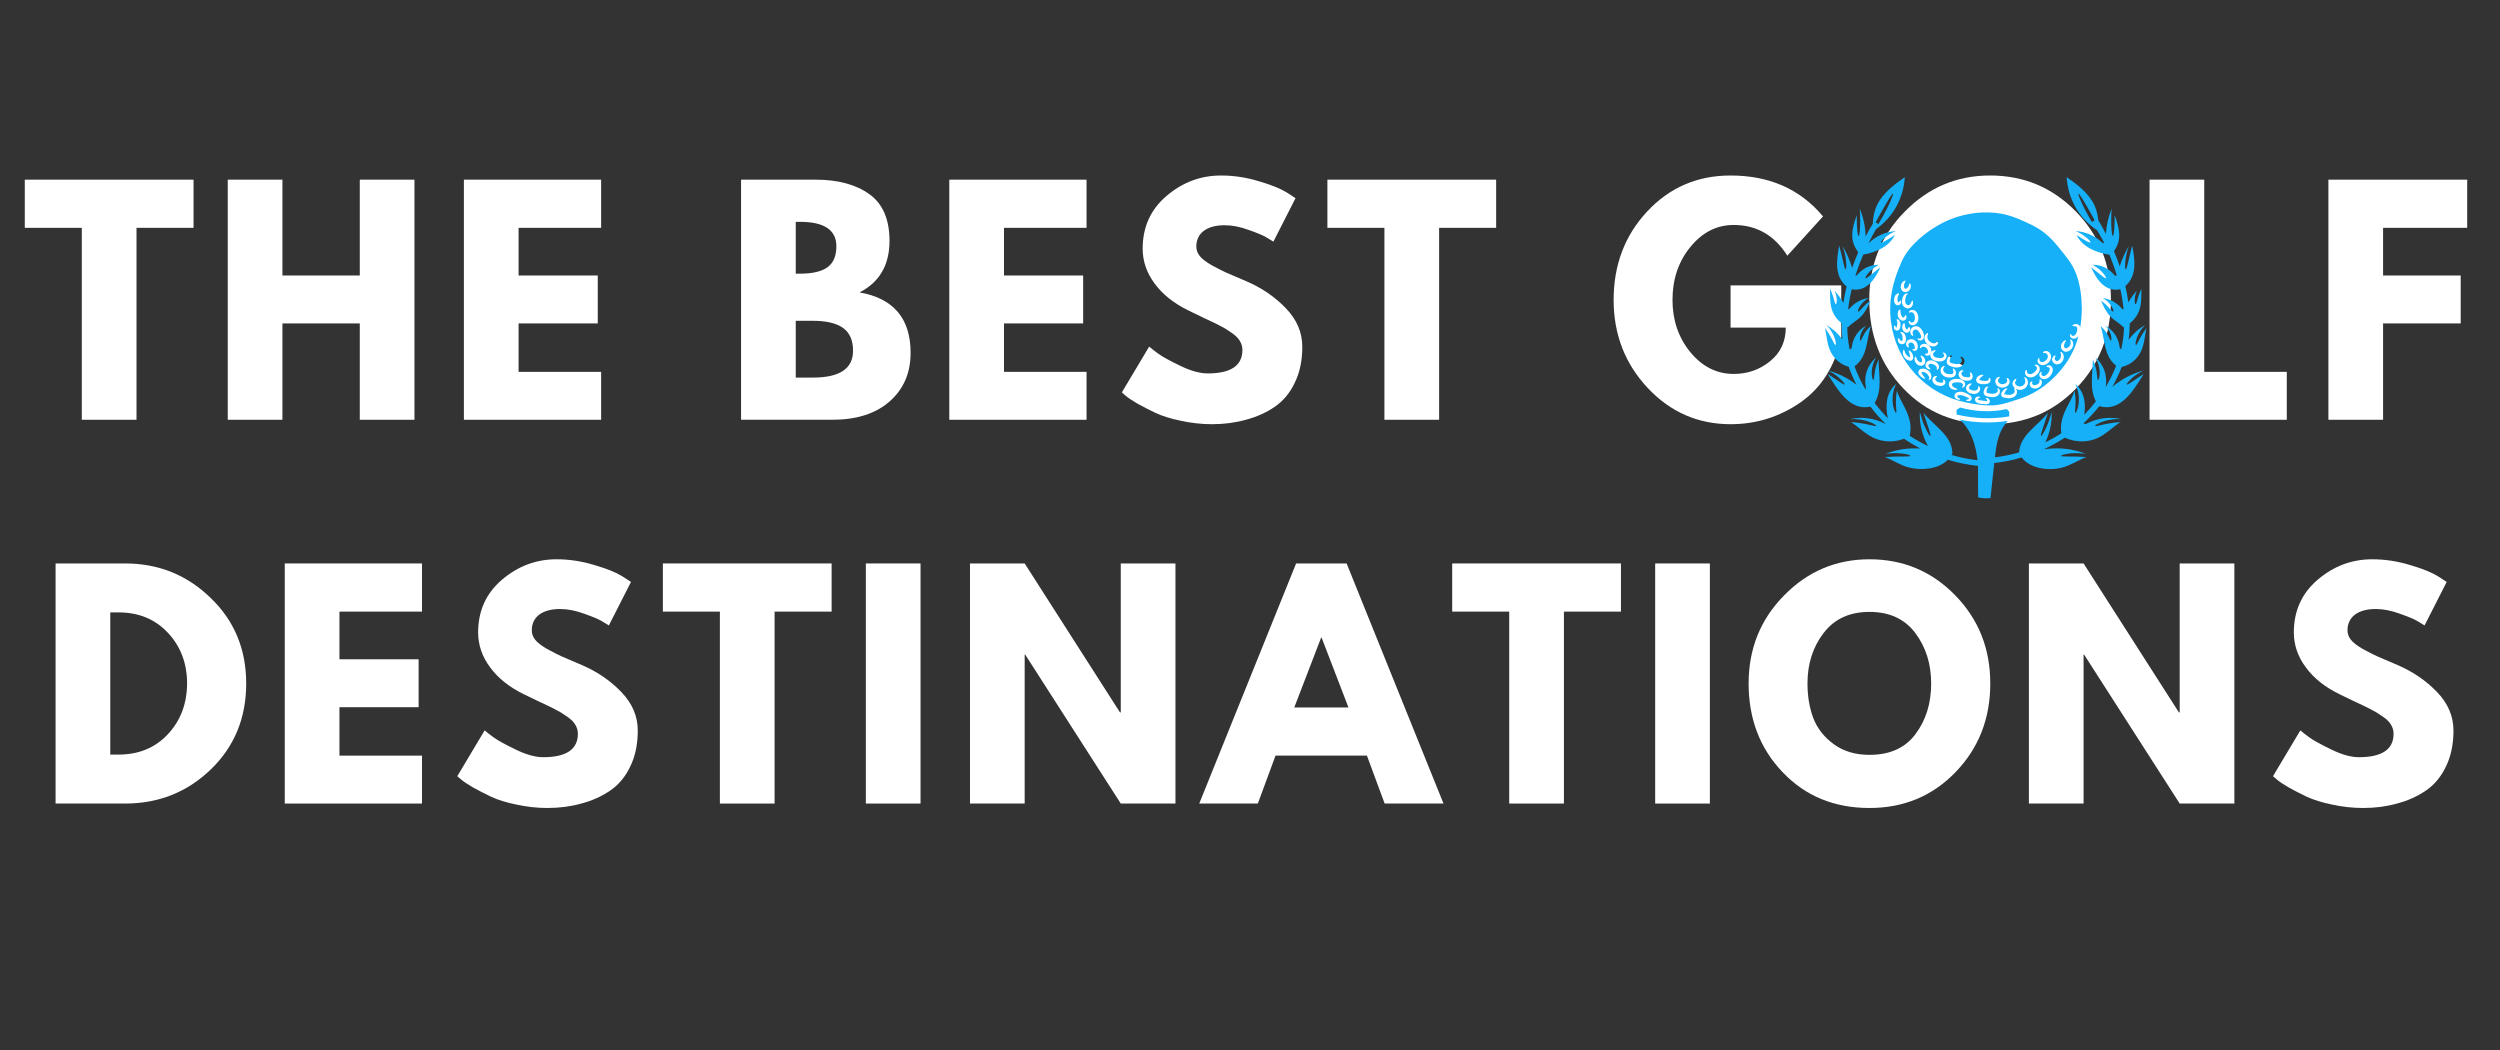 <svg xmlns="http://www.w3.org/2000/svg" xmlns:xlink="http://www.w3.org/1999/xlink" width="200" zoomAndPan="magnify" viewBox="0 0 150 63" height="84" preserveAspectRatio="xMidYMid meet" version="1.0"><rect x="0" y="0" width="150" height="63" fill="#333333" stroke="none"/><defs><g/><clipPath id="a6da1bdd9c"><path d="M 109.508 10.621 L 129 10.621 L 129 30 L 109.508 30 Z M 109.508 10.621 " clip-rule="nonzero"/></clipPath></defs><g fill="#ffffff" fill-opacity="1"><g transform="translate(1.346, 25.186)"><g><path d="M 0.141 -11.516 L 0.141 -14.406 L 10.266 -14.406 L 10.266 -11.516 L 6.844 -11.516 L 6.844 0 L 3.562 0 L 3.562 -11.516 Z M 0.141 -11.516 "/></g></g></g><g fill="#ffffff" fill-opacity="1"><g transform="translate(12.618, 25.186)"><g><path d="M 4.328 -5.781 L 4.328 0 L 1.047 0 L 1.047 -14.406 L 4.328 -14.406 L 4.328 -8.656 L 8.969 -8.656 L 8.969 -14.406 L 12.25 -14.406 L 12.25 0 L 8.969 0 L 8.969 -5.781 Z M 4.328 -5.781 "/></g></g></g><g fill="#ffffff" fill-opacity="1"><g transform="translate(26.787, 25.186)"><g><path d="M 9.281 -14.406 L 9.281 -11.516 L 4.328 -11.516 L 4.328 -8.656 L 9.078 -8.656 L 9.078 -5.781 L 4.328 -5.781 L 4.328 -2.875 L 9.281 -2.875 L 9.281 0 L 1.047 0 L 1.047 -14.406 Z M 9.281 -14.406 "/></g></g></g><g fill="#ffffff" fill-opacity="1"><g transform="translate(37.781, 25.186)"><g/></g></g><g fill="#ffffff" fill-opacity="1"><g transform="translate(43.417, 25.186)"><g><path d="M 1.047 -14.406 L 5.516 -14.406 C 6.867 -14.406 7.945 -14.113 8.75 -13.531 C 9.551 -12.957 9.953 -12.023 9.953 -10.734 C 9.953 -9.285 9.352 -8.254 8.156 -7.641 C 10.195 -7.285 11.219 -6.078 11.219 -4.016 C 11.219 -2.805 10.797 -1.832 9.953 -1.094 C 9.117 -0.363 7.973 0 6.516 0 L 1.047 0 Z M 4.328 -8.766 L 4.594 -8.766 C 5.32 -8.766 5.863 -8.891 6.219 -9.141 C 6.582 -9.398 6.766 -9.82 6.766 -10.406 C 6.766 -11.383 6.039 -11.875 4.594 -11.875 L 4.328 -11.875 Z M 4.328 -2.531 L 5.359 -2.531 C 6.961 -2.531 7.766 -3.066 7.766 -4.141 C 7.766 -4.773 7.562 -5.234 7.156 -5.516 C 6.758 -5.797 6.16 -5.938 5.359 -5.938 L 4.328 -5.938 Z M 4.328 -2.531 "/></g></g></g><g fill="#ffffff" fill-opacity="1"><g transform="translate(55.911, 25.186)"><g><path d="M 9.281 -14.406 L 9.281 -11.516 L 4.328 -11.516 L 4.328 -8.656 L 9.078 -8.656 L 9.078 -5.781 L 4.328 -5.781 L 4.328 -2.875 L 9.281 -2.875 L 9.281 0 L 1.047 0 L 1.047 -14.406 Z M 9.281 -14.406 "/></g></g></g><g fill="#ffffff" fill-opacity="1"><g transform="translate(66.904, 25.186)"><g><path d="M 6.359 -14.656 C 7.129 -14.656 7.883 -14.539 8.625 -14.312 C 9.375 -14.094 9.93 -13.867 10.297 -13.641 L 10.828 -13.297 L 9.5 -10.688 C 9.395 -10.75 9.25 -10.836 9.062 -10.953 C 8.875 -11.066 8.523 -11.211 8.016 -11.391 C 7.504 -11.578 7.023 -11.672 6.578 -11.672 C 6.035 -11.672 5.613 -11.555 5.312 -11.328 C 5.02 -11.098 4.875 -10.785 4.875 -10.391 C 4.875 -10.191 4.941 -10.004 5.078 -9.828 C 5.211 -9.66 5.445 -9.477 5.781 -9.281 C 6.125 -9.094 6.422 -8.941 6.672 -8.828 C 6.93 -8.711 7.332 -8.539 7.875 -8.312 C 8.801 -7.914 9.594 -7.375 10.25 -6.688 C 10.906 -6.008 11.234 -5.238 11.234 -4.375 C 11.234 -3.551 11.082 -2.832 10.781 -2.219 C 10.488 -1.602 10.082 -1.117 9.562 -0.766 C 9.051 -0.422 8.477 -0.164 7.844 0 C 7.219 0.176 6.539 0.266 5.812 0.266 C 5.188 0.266 4.566 0.195 3.953 0.062 C 3.348 -0.062 2.844 -0.219 2.438 -0.406 C 2.031 -0.602 1.664 -0.789 1.344 -0.969 C 1.02 -1.156 0.781 -1.316 0.625 -1.453 L 0.406 -1.641 L 2.047 -4.391 C 2.18 -4.273 2.367 -4.129 2.609 -3.953 C 2.859 -3.773 3.297 -3.535 3.922 -3.234 C 4.547 -2.93 5.094 -2.781 5.562 -2.781 C 6.945 -2.781 7.641 -3.25 7.641 -4.188 C 7.641 -4.383 7.586 -4.566 7.484 -4.734 C 7.391 -4.898 7.219 -5.066 6.969 -5.234 C 6.719 -5.41 6.492 -5.547 6.297 -5.641 C 6.109 -5.742 5.797 -5.895 5.359 -6.094 C 4.93 -6.301 4.609 -6.457 4.391 -6.562 C 3.523 -6.988 2.852 -7.523 2.375 -8.172 C 1.895 -8.816 1.656 -9.516 1.656 -10.266 C 1.656 -11.555 2.129 -12.609 3.078 -13.422 C 4.035 -14.242 5.129 -14.656 6.359 -14.656 Z M 6.359 -14.656 "/></g></g></g><g fill="#ffffff" fill-opacity="1"><g transform="translate(79.503, 25.186)"><g><path d="M 0.141 -11.516 L 0.141 -14.406 L 10.266 -14.406 L 10.266 -11.516 L 6.844 -11.516 L 6.844 0 L 3.562 0 L 3.562 -11.516 Z M 0.141 -11.516 "/></g></g></g><g fill="#ffffff" fill-opacity="1"><g transform="translate(90.776, 25.186)"><g/></g></g><g fill="#ffffff" fill-opacity="1"><g transform="translate(96.412, 25.186)"><g><path d="M 14.062 -8.062 L 14.062 -4.938 C 13.695 -3.227 12.883 -1.93 11.625 -1.047 C 10.363 -0.172 8.961 0.266 7.422 0.266 C 5.473 0.266 3.816 -0.457 2.453 -1.906 C 1.086 -3.363 0.406 -5.125 0.406 -7.188 C 0.406 -9.281 1.07 -11.047 2.406 -12.484 C 3.75 -13.93 5.422 -14.656 7.422 -14.656 C 9.754 -14.656 11.602 -13.836 12.969 -12.203 L 10.828 -9.844 C 10.055 -11.07 8.984 -11.688 7.609 -11.688 C 6.598 -11.688 5.734 -11.25 5.016 -10.375 C 4.297 -9.5 3.938 -8.438 3.938 -7.188 C 3.938 -5.969 4.297 -4.922 5.016 -4.047 C 5.734 -3.18 6.598 -2.75 7.609 -2.75 C 8.441 -2.75 9.172 -3.004 9.797 -3.516 C 10.422 -4.023 10.734 -4.695 10.734 -5.531 L 7.422 -5.531 L 7.422 -8.062 Z M 14.062 -8.062 "/></g></g></g><g fill="#ffffff" fill-opacity="1"><g transform="translate(111.75, 25.186)"><g><path d="M 0.406 -7.203 C 0.406 -9.285 1.113 -11.047 2.531 -12.484 C 3.945 -13.93 5.656 -14.656 7.656 -14.656 C 9.676 -14.656 11.391 -13.938 12.797 -12.5 C 14.203 -11.062 14.906 -9.297 14.906 -7.203 C 14.906 -5.098 14.211 -3.328 12.828 -1.891 C 11.441 -0.453 9.719 0.266 7.656 0.266 C 5.551 0.266 3.816 -0.445 2.453 -1.875 C 1.086 -3.301 0.406 -5.078 0.406 -7.203 Z M 3.938 -7.203 C 3.938 -6.453 4.051 -5.766 4.281 -5.141 C 4.52 -4.516 4.93 -3.988 5.516 -3.562 C 6.098 -3.133 6.812 -2.922 7.656 -2.922 C 8.883 -2.922 9.805 -3.336 10.422 -4.172 C 11.047 -5.004 11.359 -6.016 11.359 -7.203 C 11.359 -8.379 11.039 -9.391 10.406 -10.234 C 9.77 -11.078 8.852 -11.5 7.656 -11.5 C 6.469 -11.5 5.551 -11.078 4.906 -10.234 C 4.258 -9.391 3.938 -8.379 3.938 -7.203 Z M 3.938 -7.203 "/></g></g></g><g fill="#ffffff" fill-opacity="1"><g transform="translate(127.926, 25.186)"><g><path d="M 4.328 -14.406 L 4.328 -2.875 L 9.281 -2.875 L 9.281 0 L 1.047 0 L 1.047 -14.406 Z M 4.328 -14.406 "/></g></g></g><g fill="#ffffff" fill-opacity="1"><g transform="translate(138.657, 25.186)"><g><path d="M 9.375 -14.406 L 9.375 -11.516 L 4.328 -11.516 L 4.328 -8.656 L 8.984 -8.656 L 8.984 -5.781 L 4.328 -5.781 L 4.328 0 L 1.047 0 L 1.047 -14.406 Z M 9.375 -14.406 "/></g></g></g><g fill="#ffffff" fill-opacity="1"><g transform="translate(149.436, 25.186)"><g/></g></g><path fill="#15b0f8" d="M 114.328 16.848 C 114.344 16.875 114.297 16.926 114.262 17.02 C 114.246 17.066 114.234 17.125 114.238 17.184 C 114.242 17.242 114.266 17.301 114.289 17.309 C 114.305 17.32 114.328 17.324 114.352 17.32 C 114.375 17.32 114.395 17.309 114.414 17.293 C 114.457 17.266 114.484 17.219 114.508 17.172 C 114.547 17.078 114.562 17 114.594 17 C 114.617 17 114.66 17.07 114.648 17.207 C 114.641 17.273 114.617 17.363 114.539 17.438 C 114.465 17.516 114.32 17.562 114.191 17.492 C 114.125 17.453 114.082 17.391 114.066 17.336 C 114.047 17.277 114.043 17.227 114.047 17.18 C 114.055 17.082 114.094 17.004 114.137 16.945 C 114.227 16.836 114.32 16.824 114.328 16.848 Z M 114.742 18.035 C 114.754 18.035 114.77 18.055 114.777 18.098 C 114.785 18.137 114.793 18.203 114.766 18.285 C 114.738 18.363 114.672 18.465 114.539 18.5 C 114.398 18.531 114.254 18.453 114.18 18.336 C 114.102 18.207 114.105 18.074 114.125 17.973 C 114.148 17.871 114.18 17.793 114.227 17.719 C 114.273 17.648 114.34 17.609 114.387 17.602 C 114.434 17.594 114.461 17.605 114.461 17.621 C 114.465 17.648 114.391 17.68 114.355 17.789 C 114.324 17.895 114.277 18.105 114.355 18.223 C 114.395 18.285 114.457 18.316 114.5 18.312 C 114.551 18.309 114.605 18.266 114.633 18.223 C 114.695 18.125 114.711 18.031 114.742 18.035 Z M 115.012 18.754 C 115.078 18.852 115.102 18.969 115.102 19.094 C 115.102 19.215 115.059 19.352 114.961 19.434 C 114.871 19.516 114.734 19.539 114.645 19.488 C 114.555 19.441 114.523 19.363 114.52 19.316 C 114.52 19.262 114.543 19.242 114.555 19.242 C 114.57 19.246 114.578 19.27 114.598 19.293 C 114.617 19.316 114.652 19.348 114.695 19.352 C 114.734 19.359 114.785 19.344 114.828 19.297 C 114.871 19.25 114.895 19.18 114.895 19.09 C 114.895 19 114.879 18.906 114.848 18.852 C 114.82 18.789 114.77 18.75 114.73 18.738 C 114.688 18.723 114.641 18.73 114.609 18.742 C 114.582 18.754 114.562 18.77 114.547 18.762 C 114.535 18.758 114.531 18.727 114.555 18.684 C 114.582 18.641 114.648 18.59 114.746 18.594 C 114.84 18.594 114.949 18.652 115.012 18.754 Z M 115.43 20.047 C 115.445 20.109 115.453 20.176 115.438 20.242 C 115.426 20.309 115.379 20.367 115.328 20.398 C 115.281 20.43 115.227 20.438 115.184 20.43 C 115.137 20.422 115.105 20.402 115.086 20.387 C 115.043 20.344 115.039 20.312 115.051 20.305 C 115.062 20.293 115.086 20.309 115.125 20.316 C 115.16 20.324 115.211 20.316 115.242 20.281 C 115.277 20.246 115.281 20.191 115.246 20.102 C 115.215 20.016 115.16 19.922 115.09 19.848 C 114.961 19.695 114.77 19.805 114.762 19.922 C 114.738 20.047 114.816 20.125 114.797 20.148 C 114.789 20.16 114.758 20.16 114.715 20.125 C 114.672 20.094 114.621 20.023 114.613 19.918 C 114.609 19.867 114.621 19.805 114.652 19.746 C 114.688 19.688 114.738 19.641 114.805 19.609 C 114.871 19.578 114.949 19.562 115.031 19.582 C 115.117 19.598 115.184 19.648 115.234 19.699 C 115.34 19.805 115.398 19.93 115.43 20.047 Z M 115.543 20.633 C 115.641 20.656 115.734 20.719 115.797 20.809 C 115.863 20.902 115.895 21.008 115.875 21.117 C 115.945 21.043 116.016 21.027 116.059 21.016 C 116.105 21.004 116.133 21.008 116.137 21.023 C 116.145 21.035 116.129 21.059 116.094 21.086 C 116.066 21.117 116.016 21.156 115.992 21.207 C 115.973 21.25 115.98 21.309 116.023 21.363 C 116.066 21.418 116.148 21.453 116.254 21.469 C 116.363 21.488 116.461 21.492 116.527 21.469 C 116.598 21.441 116.641 21.391 116.648 21.348 C 116.656 21.301 116.633 21.254 116.609 21.23 C 116.59 21.207 116.562 21.195 116.562 21.18 C 116.562 21.168 116.59 21.148 116.648 21.16 C 116.699 21.172 116.777 21.23 116.793 21.344 C 116.805 21.461 116.727 21.582 116.605 21.641 C 116.48 21.703 116.344 21.695 116.219 21.672 C 116.094 21.652 115.949 21.598 115.871 21.477 C 115.832 21.418 115.812 21.352 115.812 21.289 C 115.812 21.273 115.816 21.266 115.816 21.254 C 115.785 21.293 115.742 21.32 115.699 21.332 C 115.613 21.359 115.547 21.324 115.52 21.293 C 115.488 21.258 115.492 21.23 115.5 21.223 C 115.516 21.215 115.535 21.223 115.559 21.223 C 115.582 21.227 115.621 21.219 115.645 21.199 C 115.668 21.18 115.688 21.141 115.688 21.094 C 115.688 21.047 115.668 20.984 115.629 20.93 C 115.551 20.816 115.43 20.785 115.355 20.809 C 115.277 20.828 115.25 20.898 115.223 20.898 C 115.211 20.898 115.191 20.879 115.191 20.836 C 115.191 20.793 115.215 20.727 115.281 20.684 C 115.344 20.633 115.441 20.613 115.543 20.633 Z M 115.504 20.125 C 115.535 20.059 115.582 20.016 115.617 19.996 C 115.656 19.977 115.68 19.977 115.688 19.988 C 115.707 20.012 115.656 20.07 115.645 20.172 C 115.629 20.273 115.668 20.402 115.789 20.5 C 115.848 20.547 115.918 20.582 115.977 20.598 C 116.035 20.609 116.086 20.605 116.121 20.586 C 116.203 20.547 116.215 20.477 116.242 20.469 C 116.258 20.465 116.277 20.484 116.281 20.531 C 116.289 20.574 116.273 20.645 116.211 20.703 C 116.156 20.766 116.047 20.797 115.945 20.785 C 115.844 20.773 115.746 20.73 115.656 20.66 C 115.57 20.59 115.504 20.492 115.48 20.391 C 115.457 20.289 115.473 20.195 115.504 20.125 Z M 116.809 21.652 C 116.82 21.586 116.84 21.539 116.859 21.496 C 116.902 21.402 116.988 21.34 117.047 21.336 C 117.113 21.328 117.141 21.352 117.137 21.363 C 117.133 21.391 117.027 21.398 116.996 21.547 C 116.988 21.586 116.977 21.633 116.977 21.668 C 116.98 21.707 116.988 21.723 117.008 21.742 C 117.051 21.781 117.195 21.816 117.309 21.836 C 117.422 21.855 117.531 21.844 117.602 21.801 C 117.676 21.762 117.719 21.688 117.719 21.629 C 117.723 21.57 117.691 21.516 117.668 21.488 C 117.641 21.457 117.613 21.441 117.617 21.426 C 117.617 21.414 117.648 21.398 117.707 21.418 C 117.762 21.438 117.844 21.5 117.863 21.617 C 117.887 21.734 117.828 21.875 117.707 21.961 C 117.586 22.047 117.422 22.066 117.277 22.043 C 117.203 22.027 117.133 22.008 117.074 21.988 C 117.008 21.965 116.938 21.941 116.875 21.879 C 116.848 21.848 116.82 21.805 116.812 21.766 C 116.801 21.723 116.801 21.688 116.809 21.652 Z M 118.141 22.637 C 118.164 22.629 118.176 22.625 118.191 22.605 C 118.203 22.59 118.211 22.566 118.215 22.543 C 118.223 22.496 118.207 22.445 118.199 22.41 C 118.191 22.371 118.191 22.348 118.203 22.34 C 118.211 22.332 118.238 22.34 118.27 22.367 C 118.297 22.395 118.344 22.445 118.359 22.535 C 118.367 22.578 118.367 22.629 118.344 22.684 C 118.32 22.742 118.266 22.797 118.203 22.816 C 118.137 22.84 118.078 22.84 118.027 22.84 C 117.977 22.84 117.922 22.836 117.859 22.824 C 117.742 22.797 117.621 22.727 117.562 22.621 C 117.531 22.57 117.512 22.512 117.516 22.457 C 117.512 22.402 117.535 22.344 117.562 22.309 C 117.617 22.234 117.691 22.211 117.742 22.215 C 117.793 22.219 117.812 22.242 117.809 22.254 C 117.801 22.281 117.719 22.289 117.688 22.383 C 117.66 22.457 117.734 22.59 117.906 22.621 C 117.984 22.637 118.098 22.645 118.141 22.637 Z M 118.535 23.43 C 118.594 23.418 118.645 23.383 118.664 23.348 C 118.715 23.27 118.68 23.191 118.699 23.172 C 118.707 23.164 118.734 23.168 118.766 23.203 C 118.797 23.238 118.824 23.309 118.801 23.398 C 118.777 23.488 118.699 23.574 118.59 23.613 C 118.484 23.652 118.363 23.641 118.254 23.613 C 118.199 23.598 118.137 23.574 118.09 23.531 C 118.035 23.492 117.996 23.441 117.977 23.379 C 117.953 23.32 117.957 23.246 117.977 23.199 C 118 23.145 118.031 23.109 118.062 23.082 C 118.129 23.027 118.188 23.012 118.227 23.008 C 118.27 23.004 118.293 23.008 118.297 23.02 C 118.312 23.051 118.23 23.098 118.168 23.184 C 118.141 23.227 118.129 23.273 118.152 23.309 C 118.176 23.355 118.227 23.391 118.309 23.414 C 118.395 23.438 118.473 23.445 118.535 23.43 Z M 118.574 22.75 C 118.613 22.609 118.707 22.562 118.766 22.527 C 118.906 22.461 119 22.484 119.004 22.508 C 119.008 22.539 118.93 22.57 118.848 22.648 C 118.809 22.688 118.762 22.746 118.762 22.781 C 118.766 22.797 118.766 22.793 118.777 22.801 C 118.793 22.812 118.828 22.824 118.871 22.832 C 118.961 22.848 119.051 22.855 119.125 22.855 C 119.203 22.859 119.254 22.844 119.281 22.824 C 119.312 22.797 119.328 22.758 119.332 22.734 C 119.336 22.707 119.328 22.688 119.336 22.676 C 119.344 22.664 119.375 22.664 119.406 22.707 C 119.438 22.75 119.449 22.832 119.398 22.914 C 119.344 22.996 119.238 23.035 119.137 23.047 C 119.043 23.059 118.941 23.055 118.832 23.035 C 118.781 23.023 118.719 23.012 118.656 22.965 C 118.59 22.922 118.555 22.82 118.574 22.75 Z M 119.711 23.605 C 119.781 23.578 119.832 23.535 119.852 23.492 C 119.895 23.387 119.836 23.312 119.852 23.289 C 119.859 23.281 119.891 23.281 119.93 23.316 C 119.969 23.352 120.004 23.426 119.992 23.523 C 119.98 23.625 119.898 23.727 119.789 23.781 C 119.676 23.836 119.539 23.84 119.422 23.82 C 119.359 23.812 119.309 23.805 119.25 23.789 C 119.188 23.773 119.117 23.75 119.062 23.68 C 119.012 23.609 119.012 23.527 119.023 23.48 C 119.035 23.426 119.047 23.387 119.066 23.348 C 119.094 23.266 119.168 23.203 119.223 23.199 C 119.281 23.191 119.305 23.219 119.301 23.23 C 119.293 23.258 119.215 23.266 119.203 23.391 C 119.191 23.457 119.188 23.551 119.211 23.562 C 119.223 23.574 119.25 23.586 119.293 23.594 C 119.336 23.602 119.398 23.609 119.449 23.617 C 119.555 23.633 119.641 23.629 119.711 23.605 Z M 119.754 22.734 C 119.805 22.656 119.875 22.617 119.922 22.613 C 119.969 22.605 119.996 22.621 119.996 22.637 C 120 22.664 119.914 22.695 119.887 22.797 C 119.859 22.883 119.941 23.035 120.105 23.047 C 120.188 23.055 120.273 23.035 120.332 23 C 120.391 22.965 120.422 22.922 120.43 22.875 C 120.449 22.77 120.387 22.711 120.395 22.688 C 120.398 22.676 120.43 22.668 120.473 22.695 C 120.516 22.719 120.566 22.781 120.578 22.875 C 120.59 22.965 120.535 23.09 120.441 23.156 C 120.344 23.23 120.219 23.266 120.086 23.254 C 119.953 23.238 119.82 23.16 119.766 23.051 C 119.703 22.945 119.703 22.816 119.754 22.734 Z M 120.766 22.918 C 120.805 22.824 120.867 22.777 120.902 22.75 C 120.945 22.727 120.973 22.719 120.984 22.727 C 120.992 22.738 120.984 22.766 120.965 22.805 C 120.945 22.844 120.914 22.898 120.906 22.957 C 120.898 23.02 120.922 23.062 120.988 23.113 C 121.051 23.164 121.145 23.195 121.234 23.184 C 121.324 23.18 121.402 23.125 121.453 23.062 C 121.504 23 121.52 22.93 121.516 22.863 C 121.508 22.73 121.438 22.656 121.457 22.633 C 121.465 22.621 121.496 22.625 121.539 22.656 C 121.578 22.684 121.633 22.742 121.66 22.836 C 121.688 22.926 121.684 23.059 121.609 23.172 C 121.543 23.281 121.41 23.375 121.258 23.391 C 121.137 23.402 121.023 23.371 120.934 23.312 C 120.977 23.348 121.02 23.414 121.023 23.508 C 121.023 23.559 121.012 23.613 120.984 23.668 C 120.957 23.719 120.91 23.766 120.859 23.801 C 120.754 23.875 120.613 23.902 120.484 23.895 C 120.418 23.887 120.359 23.879 120.305 23.867 C 120.273 23.863 120.25 23.859 120.215 23.848 C 120.18 23.84 120.125 23.812 120.098 23.766 C 120.066 23.715 120.066 23.66 120.074 23.625 C 120.082 23.59 120.094 23.562 120.109 23.535 C 120.137 23.488 120.164 23.457 120.191 23.426 C 120.246 23.363 120.309 23.316 120.359 23.305 C 120.41 23.289 120.438 23.301 120.441 23.312 C 120.441 23.344 120.371 23.379 120.312 23.508 C 120.297 23.539 120.273 23.582 120.262 23.613 C 120.258 23.629 120.254 23.645 120.254 23.656 L 120.266 23.66 C 120.281 23.66 120.312 23.664 120.336 23.668 C 120.391 23.676 120.445 23.684 120.496 23.688 C 120.703 23.707 120.859 23.605 120.879 23.5 C 120.902 23.383 120.832 23.316 120.844 23.293 C 120.852 23.281 120.883 23.277 120.926 23.305 C 120.902 23.293 120.883 23.277 120.867 23.258 C 120.816 23.215 120.777 23.16 120.758 23.098 C 120.738 23.031 120.75 22.965 120.766 22.918 Z M 121.539 22.23 C 121.57 22.191 121.602 22.188 121.609 22.195 C 121.629 22.215 121.586 22.293 121.645 22.379 C 121.672 22.418 121.723 22.445 121.789 22.449 C 121.855 22.457 121.926 22.43 122.004 22.379 C 122.078 22.328 122.148 22.262 122.18 22.203 C 122.215 22.145 122.223 22.082 122.207 22.043 C 122.195 22 122.16 21.969 122.133 21.953 C 122.105 21.938 122.082 21.934 122.078 21.918 C 122.074 21.906 122.094 21.879 122.145 21.875 C 122.195 21.867 122.277 21.887 122.336 21.969 C 122.395 22.051 122.402 22.176 122.352 22.289 C 122.301 22.398 122.219 22.48 122.117 22.551 C 122.02 22.621 121.883 22.664 121.762 22.637 C 121.641 22.617 121.539 22.535 121.512 22.438 C 121.48 22.348 121.508 22.27 121.539 22.23 Z M 122.285 21.531 C 122.316 21.484 122.352 21.477 122.359 21.488 C 122.367 21.5 122.359 21.523 122.363 21.559 C 122.363 21.59 122.371 21.645 122.406 21.676 C 122.441 21.711 122.504 21.734 122.574 21.719 C 122.641 21.711 122.723 21.656 122.785 21.586 C 122.848 21.516 122.875 21.438 122.871 21.367 C 122.863 21.293 122.824 21.238 122.785 21.211 C 122.684 21.148 122.598 21.195 122.578 21.172 C 122.57 21.164 122.578 21.133 122.617 21.102 C 122.66 21.07 122.742 21.043 122.84 21.074 C 122.941 21.105 123.035 21.207 123.059 21.336 C 123.086 21.469 123.035 21.617 122.941 21.723 C 122.852 21.828 122.727 21.898 122.594 21.91 C 122.457 21.922 122.34 21.852 122.285 21.758 C 122.234 21.664 122.258 21.574 122.285 21.531 Z M 123.141 21.484 C 123.168 21.402 123.223 21.359 123.262 21.34 C 123.305 21.32 123.332 21.328 123.336 21.34 C 123.348 21.367 123.281 21.418 123.281 21.516 C 123.281 21.562 123.301 21.602 123.344 21.633 C 123.391 21.664 123.438 21.672 123.492 21.641 C 123.551 21.605 123.602 21.543 123.629 21.484 C 123.656 21.422 123.668 21.363 123.664 21.312 C 123.656 21.207 123.609 21.141 123.629 21.117 C 123.641 21.094 123.746 21.129 123.805 21.277 C 123.863 21.426 123.82 21.684 123.594 21.82 C 123.535 21.852 123.461 21.871 123.391 21.859 C 123.324 21.852 123.262 21.816 123.219 21.777 C 123.129 21.695 123.109 21.566 123.141 21.484 Z M 123.73 20.562 C 123.836 20.426 123.93 20.398 123.949 20.414 C 123.969 20.438 123.906 20.516 123.859 20.633 C 123.84 20.688 123.828 20.762 123.852 20.816 C 123.863 20.844 123.883 20.871 123.906 20.883 C 123.926 20.898 123.945 20.902 123.98 20.895 C 124.055 20.879 124.129 20.824 124.172 20.77 C 124.219 20.707 124.238 20.645 124.242 20.586 C 124.246 20.465 124.191 20.391 124.215 20.367 C 124.223 20.359 124.25 20.363 124.289 20.395 C 124.324 20.422 124.367 20.48 124.387 20.57 C 124.406 20.652 124.395 20.773 124.332 20.875 C 124.27 20.977 124.168 21.066 124.023 21.098 C 123.945 21.117 123.852 21.098 123.789 21.047 C 123.723 21 123.684 20.938 123.668 20.871 C 123.637 20.738 123.684 20.629 123.73 20.562 Z M 123.16 22.27 C 123.148 22.332 123.125 22.387 123.094 22.441 C 123.062 22.488 123.031 22.535 122.988 22.586 C 122.902 22.68 122.773 22.754 122.641 22.75 C 122.504 22.746 122.398 22.656 122.367 22.555 C 122.336 22.449 122.383 22.371 122.422 22.34 C 122.465 22.305 122.496 22.312 122.5 22.324 C 122.508 22.336 122.496 22.355 122.488 22.387 C 122.477 22.418 122.477 22.469 122.5 22.5 C 122.523 22.535 122.578 22.566 122.641 22.559 C 122.703 22.555 122.773 22.516 122.836 22.445 C 122.898 22.375 122.957 22.289 122.977 22.227 C 122.996 22.164 122.984 22.102 122.957 22.066 C 122.938 22.035 122.891 22.023 122.859 22.023 C 122.828 22.02 122.805 22.027 122.797 22.02 C 122.785 22.012 122.785 21.98 122.832 21.945 C 122.875 21.918 122.965 21.895 123.055 21.957 C 123.145 22.02 123.188 22.148 123.16 22.27 Z M 122.441 23.152 C 122.383 23.223 122.297 23.273 122.203 23.301 C 122.109 23.324 121.996 23.32 121.906 23.266 C 121.824 23.211 121.773 23.117 121.785 23.035 C 121.793 22.953 121.84 22.906 121.879 22.891 C 121.918 22.875 121.941 22.887 121.945 22.898 C 121.953 22.926 121.91 22.973 121.93 23.031 C 121.938 23.055 121.965 23.082 122.004 23.098 C 122.035 23.113 122.09 23.117 122.152 23.098 C 122.211 23.082 122.266 23.055 122.301 23.023 C 122.34 22.988 122.359 22.957 122.367 22.918 C 122.387 22.844 122.359 22.785 122.379 22.762 C 122.387 22.754 122.41 22.754 122.441 22.777 C 122.473 22.801 122.504 22.848 122.516 22.918 C 122.523 22.984 122.5 23.078 122.441 23.152 Z M 119.363 24.176 C 119.34 24.211 119.301 24.234 119.266 24.242 C 119.23 24.254 119.203 24.254 119.18 24.254 C 119.098 24.254 119.004 24.25 118.902 24.238 C 118.852 24.234 118.801 24.223 118.754 24.215 C 118.707 24.203 118.656 24.188 118.602 24.152 C 118.551 24.117 118.508 24.062 118.5 23.992 C 118.488 23.922 118.531 23.859 118.566 23.832 C 118.648 23.773 118.723 23.789 118.758 23.801 C 118.793 23.812 118.812 23.828 118.812 23.84 C 118.812 23.855 118.789 23.867 118.758 23.879 C 118.727 23.891 118.684 23.91 118.668 23.938 C 118.66 23.953 118.664 23.961 118.668 23.965 C 118.672 23.969 118.684 23.984 118.703 23.992 C 118.738 24.008 118.84 24.023 118.926 24.035 C 119.02 24.043 119.109 24.055 119.191 24.062 C 119.203 24.062 119.215 24.066 119.227 24.066 C 119.23 24.07 119.23 24.07 119.23 24.07 C 119.234 24.066 119.234 24.059 119.234 24.051 C 119.238 24.02 119.199 23.977 119.184 23.945 C 119.164 23.91 119.16 23.883 119.168 23.875 C 119.18 23.867 119.203 23.871 119.234 23.883 C 119.266 23.898 119.324 23.914 119.371 24.004 C 119.391 24.043 119.41 24.105 119.363 24.176 Z M 118.262 24.008 C 118.219 24.055 118.168 24.07 118.125 24.07 C 118.086 24.074 118.055 24.066 118.031 24.055 C 117.988 24.035 117.965 24.016 117.969 24.004 C 117.973 23.988 118 23.984 118.043 23.977 C 118.082 23.969 118.133 23.953 118.145 23.922 C 118.195 23.918 117.938 23.777 117.75 23.727 C 117.652 23.699 117.551 23.699 117.484 23.723 C 117.453 23.734 117.445 23.742 117.438 23.754 C 117.434 23.762 117.438 23.793 117.449 23.812 C 117.469 23.855 117.527 23.887 117.562 23.906 C 117.598 23.93 117.621 23.945 117.617 23.961 C 117.613 23.973 117.59 23.984 117.543 23.984 C 117.496 23.984 117.418 23.984 117.336 23.906 C 117.301 23.867 117.262 23.809 117.27 23.73 C 117.273 23.645 117.344 23.574 117.406 23.547 C 117.535 23.492 117.668 23.492 117.801 23.527 C 117.93 23.562 118.039 23.617 118.129 23.676 C 118.172 23.703 118.227 23.734 118.266 23.793 C 118.289 23.824 118.301 23.863 118.301 23.902 C 118.301 23.945 118.285 23.98 118.262 24.008 Z M 116.93 23.07 C 116.922 22.988 116.965 22.895 117.031 22.844 C 117.098 22.785 117.172 22.762 117.246 22.746 C 117.387 22.719 117.523 22.73 117.645 22.766 C 117.703 22.785 117.766 22.812 117.812 22.855 C 117.863 22.898 117.895 22.953 117.906 23.012 C 117.918 23.066 117.91 23.125 117.887 23.164 C 117.863 23.203 117.832 23.23 117.805 23.238 C 117.746 23.266 117.711 23.242 117.715 23.23 C 117.715 23.215 117.738 23.203 117.758 23.176 C 117.777 23.145 117.793 23.102 117.766 23.055 C 117.742 23.008 117.688 22.965 117.594 22.949 C 117.504 22.934 117.391 22.93 117.285 22.949 C 117.234 22.957 117.188 22.977 117.16 22.996 C 117.133 23.02 117.121 23.039 117.121 23.066 C 117.117 23.094 117.129 23.129 117.148 23.156 C 117.168 23.188 117.191 23.211 117.219 23.23 C 117.277 23.27 117.34 23.289 117.383 23.309 C 117.422 23.328 117.449 23.348 117.445 23.359 C 117.445 23.375 117.418 23.387 117.367 23.391 C 117.32 23.395 117.246 23.395 117.152 23.359 C 117.062 23.324 116.945 23.238 116.93 23.07 Z M 116.504 22.441 C 116.43 22.344 116.414 22.207 116.453 22.121 C 116.488 22.031 116.559 21.98 116.605 21.969 C 116.656 21.953 116.684 21.965 116.688 21.98 C 116.691 22.008 116.609 22.047 116.594 22.16 C 116.578 22.262 116.68 22.406 116.867 22.438 C 116.957 22.453 117.078 22.457 117.129 22.441 C 117.172 22.43 117.203 22.375 117.207 22.324 C 117.211 22.215 117.141 22.133 117.164 22.113 C 117.172 22.102 117.199 22.105 117.238 22.133 C 117.277 22.16 117.332 22.211 117.352 22.309 C 117.363 22.355 117.359 22.414 117.34 22.469 C 117.32 22.527 117.266 22.59 117.199 22.617 C 117.137 22.645 117.07 22.652 117.012 22.652 C 116.957 22.656 116.895 22.652 116.828 22.641 C 116.699 22.617 116.574 22.547 116.504 22.441 Z M 116.723 22.965 C 116.703 23.059 116.617 23.137 116.508 23.152 C 116.457 23.164 116.406 23.16 116.359 23.152 C 116.312 23.148 116.266 23.137 116.215 23.121 C 116.117 23.086 116.016 23.012 115.973 22.914 C 115.926 22.816 115.941 22.695 116 22.633 C 116.055 22.57 116.125 22.555 116.168 22.562 C 116.215 22.57 116.23 22.594 116.223 22.605 C 116.215 22.629 116.145 22.641 116.121 22.715 C 116.098 22.773 116.145 22.883 116.285 22.926 C 116.355 22.949 116.438 22.969 116.484 22.965 C 116.531 22.965 116.566 22.941 116.582 22.922 C 116.598 22.906 116.598 22.867 116.59 22.848 C 116.586 22.824 116.57 22.812 116.57 22.797 C 116.57 22.785 116.598 22.766 116.641 22.785 C 116.684 22.805 116.738 22.867 116.723 22.965 Z M 116.191 22.012 C 116.176 21.973 116.137 21.934 116.078 21.898 C 116.02 21.867 115.938 21.832 115.871 21.828 C 115.801 21.82 115.754 21.844 115.723 21.883 C 115.695 21.922 115.691 21.949 115.715 21.992 C 115.734 22.031 115.773 22.062 115.797 22.09 C 115.824 22.113 115.836 22.133 115.832 22.148 C 115.824 22.16 115.801 22.168 115.762 22.16 C 115.727 22.156 115.668 22.145 115.602 22.086 C 115.574 22.059 115.543 22.016 115.531 21.957 C 115.52 21.898 115.531 21.836 115.562 21.781 C 115.59 21.727 115.637 21.684 115.695 21.652 C 115.758 21.625 115.824 21.617 115.887 21.621 C 116.012 21.633 116.105 21.684 116.188 21.742 C 116.266 21.801 116.328 21.891 116.336 21.98 C 116.344 22.062 116.312 22.129 116.281 22.16 C 116.246 22.195 116.215 22.195 116.211 22.184 C 116.191 22.16 116.23 22.094 116.191 22.012 Z M 115.871 22.699 C 115.859 22.738 115.824 22.773 115.793 22.781 C 115.766 22.793 115.738 22.785 115.727 22.777 C 115.711 22.766 115.711 22.754 115.715 22.75 C 115.727 22.738 115.746 22.734 115.754 22.711 C 115.762 22.695 115.758 22.672 115.738 22.605 C 115.699 22.488 115.586 22.352 115.414 22.324 C 115.375 22.32 115.332 22.32 115.312 22.328 C 115.285 22.344 115.293 22.336 115.289 22.344 C 115.285 22.355 115.297 22.391 115.316 22.422 C 115.336 22.457 115.355 22.484 115.375 22.512 C 115.449 22.621 115.516 22.688 115.5 22.711 C 115.484 22.734 115.387 22.715 115.266 22.609 C 115.238 22.586 115.207 22.555 115.176 22.52 C 115.148 22.484 115.109 22.438 115.098 22.355 C 115.094 22.312 115.105 22.262 115.133 22.223 C 115.16 22.18 115.199 22.156 115.234 22.141 C 115.309 22.113 115.379 22.113 115.445 22.121 C 115.582 22.141 115.695 22.215 115.77 22.305 C 115.844 22.395 115.875 22.496 115.879 22.578 C 115.883 22.617 115.883 22.656 115.871 22.699 Z M 114.875 21.594 C 114.855 21.457 114.91 21.383 114.934 21.387 C 114.961 21.395 114.969 21.465 115.016 21.551 C 115.039 21.598 115.07 21.645 115.117 21.68 C 115.16 21.719 115.219 21.746 115.258 21.738 C 115.305 21.727 115.316 21.719 115.324 21.668 C 115.332 21.617 115.32 21.559 115.305 21.516 C 115.27 21.426 115.219 21.375 115.23 21.348 C 115.242 21.324 115.336 21.332 115.426 21.438 C 115.473 21.492 115.512 21.57 115.516 21.672 C 115.52 21.727 115.508 21.793 115.461 21.848 C 115.414 21.902 115.352 21.938 115.285 21.945 C 115.141 21.961 115.043 21.883 114.98 21.812 C 114.918 21.742 114.887 21.664 114.875 21.594 Z M 114.785 21.023 C 114.75 21 114.734 20.98 114.738 20.969 C 114.742 20.957 114.766 20.949 114.805 20.945 C 114.836 20.945 114.887 20.93 114.887 20.91 C 114.891 20.902 114.891 20.883 114.891 20.855 C 114.891 20.824 114.883 20.789 114.875 20.754 C 114.855 20.688 114.82 20.625 114.766 20.59 C 114.652 20.504 114.52 20.582 114.508 20.66 C 114.488 20.75 114.551 20.809 114.539 20.832 C 114.531 20.844 114.504 20.852 114.465 20.828 C 114.422 20.809 114.371 20.75 114.363 20.66 C 114.348 20.566 114.406 20.449 114.516 20.391 C 114.566 20.363 114.633 20.348 114.699 20.352 C 114.766 20.355 114.828 20.379 114.883 20.418 C 114.996 20.496 115.051 20.617 115.062 20.719 C 115.07 20.773 115.066 20.82 115.059 20.867 C 115.055 20.914 115.039 20.973 114.992 21.012 C 114.949 21.051 114.895 21.055 114.863 21.051 C 114.828 21.047 114.801 21.035 114.785 21.023 Z M 114.793 21.484 C 114.789 21.516 114.773 21.562 114.734 21.598 C 114.691 21.637 114.637 21.645 114.598 21.645 C 114.562 21.641 114.527 21.633 114.5 21.621 C 114.285 21.539 114.176 21.332 114.168 21.195 C 114.156 21.051 114.207 20.977 114.234 20.98 C 114.262 20.988 114.27 21.062 114.309 21.16 C 114.348 21.258 114.438 21.375 114.574 21.43 C 114.586 21.434 114.594 21.434 114.598 21.438 C 114.602 21.43 114.602 21.422 114.602 21.41 C 114.602 21.344 114.59 21.281 114.574 21.23 C 114.543 21.129 114.504 21.062 114.523 21.039 C 114.543 21.02 114.625 21.051 114.707 21.164 C 114.746 21.223 114.781 21.301 114.793 21.398 C 114.793 21.418 114.797 21.449 114.793 21.484 Z M 114.09 20.652 C 113.977 20.637 113.906 20.551 113.887 20.488 C 113.859 20.422 113.867 20.371 113.875 20.336 C 113.883 20.305 113.895 20.285 113.91 20.285 C 113.941 20.285 113.961 20.355 114.016 20.418 C 114.039 20.449 114.074 20.461 114.105 20.461 C 114.121 20.461 114.129 20.453 114.133 20.449 C 114.141 20.441 114.148 20.426 114.152 20.402 C 114.16 20.355 114.152 20.266 114.148 20.211 C 114.141 20.152 114.129 20.105 114.109 20.074 C 114.074 20 114.016 19.98 114.012 19.953 C 114.012 19.938 114.031 19.922 114.066 19.918 C 114.105 19.914 114.164 19.93 114.219 19.973 C 114.273 20.02 114.316 20.094 114.336 20.172 C 114.348 20.215 114.352 20.254 114.355 20.293 C 114.363 20.332 114.367 20.383 114.355 20.438 C 114.344 20.496 114.32 20.555 114.27 20.602 C 114.215 20.648 114.141 20.66 114.09 20.652 Z M 113.699 19.789 C 113.668 19.766 113.645 19.73 113.637 19.703 C 113.617 19.641 113.629 19.602 113.637 19.574 C 113.645 19.547 113.66 19.535 113.672 19.531 C 113.699 19.527 113.727 19.594 113.766 19.637 C 113.781 19.652 113.816 19.652 113.805 19.645 C 113.801 19.641 113.797 19.648 113.801 19.637 C 113.805 19.625 113.812 19.605 113.816 19.578 C 113.836 19.449 113.848 19.363 113.832 19.301 C 113.816 19.238 113.785 19.199 113.793 19.172 C 113.801 19.16 113.816 19.152 113.852 19.156 C 113.883 19.16 113.922 19.184 113.957 19.23 C 113.992 19.27 114.02 19.336 114.027 19.406 C 114.035 19.477 114.031 19.543 114.02 19.609 C 114.016 19.648 114.004 19.688 113.98 19.734 C 113.957 19.777 113.902 19.824 113.84 19.832 C 113.777 19.84 113.73 19.816 113.699 19.789 Z M 114.402 19.762 C 114.41 19.766 114.406 19.766 114.414 19.77 C 114.426 19.77 114.449 19.75 114.465 19.727 C 114.5 19.676 114.52 19.617 114.551 19.621 C 114.574 19.621 114.609 19.664 114.605 19.77 C 114.598 19.82 114.574 19.895 114.492 19.941 C 114.449 19.965 114.387 19.969 114.34 19.953 C 114.289 19.938 114.254 19.91 114.223 19.879 C 114.102 19.742 114.121 19.586 114.152 19.504 C 114.184 19.422 114.227 19.383 114.254 19.391 C 114.281 19.398 114.289 19.453 114.297 19.527 C 114.305 19.598 114.324 19.688 114.375 19.738 C 114.383 19.75 114.395 19.758 114.402 19.762 Z M 114.387 19.082 C 114.379 19.113 114.363 19.148 114.328 19.18 C 114.297 19.215 114.246 19.238 114.199 19.242 C 114.102 19.254 113.996 19.188 113.945 19.113 C 113.84 18.965 113.848 18.797 113.887 18.695 C 113.926 18.594 113.988 18.555 114.008 18.57 C 114.035 18.586 114.023 18.645 114.031 18.723 C 114.035 18.801 114.055 18.906 114.113 18.992 C 114.141 19.031 114.168 19.047 114.191 19.051 C 114.215 19.055 114.227 19.055 114.25 19.027 C 114.289 18.973 114.312 18.902 114.34 18.906 C 114.355 18.906 114.367 18.922 114.379 18.949 C 114.391 18.977 114.398 19.02 114.387 19.082 Z M 113.773 17.664 C 113.859 17.586 113.938 17.594 113.949 17.617 C 113.957 17.645 113.918 17.688 113.887 17.754 C 113.855 17.824 113.84 17.922 113.855 18.039 C 113.863 18.102 113.875 18.125 113.887 18.133 C 113.887 18.137 113.887 18.141 113.895 18.141 C 113.902 18.141 113.914 18.137 113.93 18.129 C 113.973 18.094 114.008 18.023 114.039 18.035 C 114.051 18.035 114.062 18.051 114.066 18.082 C 114.07 18.109 114.074 18.156 114.043 18.219 C 114.027 18.246 114.004 18.277 113.961 18.297 C 113.922 18.324 113.855 18.328 113.805 18.305 C 113.75 18.285 113.711 18.242 113.688 18.195 C 113.664 18.152 113.652 18.105 113.648 18.066 C 113.625 17.902 113.684 17.738 113.773 17.664 Z M 113.457 19.285 C 113.605 20.484 114.105 21.562 114.93 22.453 C 115.727 23.316 116.805 23.914 117.957 24.148 C 118.535 24.266 119.27 24.383 119.859 24.297 C 120.309 24.23 120.734 24.066 121.168 23.93 C 122.277 23.582 123.277 22.777 123.941 21.824 C 124.312 21.289 124.555 20.742 124.707 20.164 C 124.676 20.203 124.645 20.234 124.605 20.262 C 124.508 20.332 124.375 20.336 124.293 20.285 C 124.203 20.23 124.188 20.141 124.199 20.094 C 124.215 20.043 124.242 20.027 124.254 20.035 C 124.266 20.043 124.27 20.066 124.281 20.09 C 124.293 20.117 124.32 20.148 124.355 20.152 C 124.395 20.16 124.445 20.152 124.492 20.109 C 124.539 20.066 124.586 19.992 124.609 19.914 C 124.637 19.836 124.645 19.75 124.633 19.688 C 124.629 19.656 124.621 19.637 124.605 19.621 C 124.594 19.605 124.574 19.594 124.551 19.586 C 124.5 19.57 124.449 19.57 124.41 19.566 C 124.371 19.562 124.348 19.555 124.344 19.543 C 124.34 19.527 124.355 19.508 124.395 19.488 C 124.43 19.469 124.484 19.438 124.57 19.441 C 124.613 19.445 124.664 19.453 124.715 19.488 C 124.766 19.523 124.801 19.582 124.816 19.637 C 124.875 19.285 124.902 18.922 124.91 18.539 C 124.902 17.84 124.824 17.133 124.586 16.477 C 124.344 15.812 123.965 15.395 123.535 14.859 C 123.078 14.285 122.598 13.836 121.926 13.508 C 121.352 13.227 120.73 12.941 120.102 12.828 C 118.883 12.609 117.578 12.836 116.484 13.41 C 115.566 13.895 114.539 14.719 114.109 15.676 C 113.578 16.859 113.293 17.984 113.457 19.285 " fill-opacity="1" fill-rule="nonzero"/><g clip-path="url(#a6da1bdd9c)"><path fill="#15b0f8" d="M 112.785 12.887 C 113.188 12.172 113.527 11.594 113.578 11.621 C 113.629 11.645 113.371 12.266 112.969 12.988 C 112.875 13.152 112.785 13.305 112.699 13.445 L 112.539 13.336 C 112.613 13.195 112.699 13.047 112.785 12.887 Z M 125.516 13.324 C 125.449 13.219 125.387 13.109 125.32 12.988 C 124.914 12.266 124.656 11.645 124.707 11.621 C 124.762 11.594 125.098 12.172 125.5 12.887 C 125.562 13 125.625 13.109 125.68 13.215 L 125.551 13.305 Z M 127.609 23.07 C 127.57 23.031 127.828 22.711 128.25 22.434 C 128.379 22.352 128.504 22.281 128.617 22.227 C 127.922 22.418 127.289 22.746 126.734 23.219 C 126.941 22.855 127.133 22.457 127.297 22.023 C 127.957 21.867 128.434 21.367 128.598 20.691 C 128.684 20.352 128.715 20.016 128.785 19.684 C 128.719 19.773 128.648 19.875 128.578 19.988 C 128.34 20.367 128.215 20.715 128.156 20.703 C 128.102 20.691 128.141 20.293 128.402 19.879 C 128.5 19.723 128.609 19.598 128.707 19.5 C 128.316 19.723 127.98 20.027 127.715 20.395 C 127.762 20.059 127.781 19.727 127.785 19.398 C 128.09 19.164 128.312 18.844 128.41 18.445 C 128.496 18.082 128.477 17.699 128.484 17.32 C 128.449 17.398 128.414 17.48 128.379 17.574 C 128.238 17.93 128.195 18.25 128.137 18.25 C 128.109 18.25 128.082 18.164 128.082 18.027 C 128.078 17.887 128.109 17.695 128.184 17.5 C 128.195 17.477 128.203 17.453 128.215 17.434 C 128.02 17.652 127.848 17.891 127.703 18.145 C 127.656 17.809 127.594 17.48 127.52 17.164 C 128.227 16.539 128.098 15.629 127.934 14.734 C 127.898 14.867 127.859 15.016 127.82 15.18 C 127.684 15.723 127.605 16.172 127.547 16.168 C 127.492 16.164 127.477 15.691 127.617 15.129 C 127.652 14.996 127.688 14.875 127.73 14.762 C 127.504 15.148 127.32 15.555 127.184 15.98 C 127.074 15.656 126.957 15.352 126.836 15.066 C 127.352 14.359 127.145 13.652 126.875 12.898 C 126.879 12.988 126.879 13.086 126.879 13.188 C 126.875 13.723 126.828 14.16 126.77 14.16 C 126.715 14.16 126.668 13.723 126.672 13.184 C 126.672 12.926 126.684 12.691 126.703 12.52 C 126.504 13.004 126.387 13.508 126.355 14.035 C 126.16 13.652 125.992 13.375 125.902 13.23 C 125.855 12.801 125.746 12.383 125.488 12 C 125.113 11.426 124.555 11.016 124 10.629 C 124.082 11.945 124.738 13.094 125.828 13.82 C 125.828 13.82 126.109 14.281 126.254 14.582 C 126.211 14.59 126.16 14.586 126.125 14.551 C 125.676 14.133 125.137 13.906 124.535 13.863 C 124.645 13.906 124.785 13.977 124.934 14.07 C 125.25 14.273 125.457 14.5 125.422 14.543 C 125.387 14.59 125.129 14.438 124.82 14.246 C 124.738 14.191 124.664 14.141 124.594 14.094 C 124.941 14.828 125.77 15.156 126.57 15.289 C 126.723 15.664 126.875 16.078 127.008 16.523 C 126.965 16.551 126.906 16.551 126.863 16.5 C 126.531 16.102 126.059 15.879 125.551 15.887 C 125.652 15.938 125.77 16.012 125.883 16.102 C 126.215 16.363 126.398 16.656 126.355 16.691 C 126.312 16.73 126.07 16.512 125.758 16.266 C 125.652 16.184 125.555 16.109 125.469 16.039 C 125.785 16.77 126.324 17.551 127.219 17.352 C 127.219 17.352 127.223 17.352 127.223 17.352 C 127.309 17.742 127.375 18.148 127.414 18.566 C 127.383 18.57 127.348 18.559 127.32 18.523 C 127.016 18.164 126.613 17.945 126.16 17.879 C 126.25 17.93 126.348 17.992 126.441 18.078 C 126.59 18.215 126.695 18.363 126.75 18.484 C 126.809 18.602 126.82 18.684 126.797 18.699 C 126.742 18.723 126.57 18.477 126.301 18.23 C 126.219 18.156 126.137 18.09 126.066 18.035 C 126.203 18.383 126.371 18.727 126.633 19 C 126.875 19.246 127.18 19.387 127.402 19.637 C 127.418 19.629 127.43 19.621 127.445 19.613 C 127.43 20.059 127.375 20.508 127.273 20.953 C 127.227 20.938 127.188 20.898 127.18 20.84 C 127.117 20.258 126.777 19.785 126.297 19.531 C 126.328 19.559 126.363 19.594 126.395 19.629 C 126.555 19.812 126.645 20.027 126.672 20.18 C 126.703 20.34 126.68 20.438 126.656 20.441 C 126.594 20.449 126.527 20.086 126.238 19.766 C 126.172 19.688 126.105 19.621 126.039 19.566 C 126.309 20.402 126.219 21.355 126.969 21.945 C 126.785 22.418 126.57 22.844 126.34 23.227 C 126.461 22.527 126.23 21.883 125.715 21.441 C 125.785 21.559 125.852 21.695 125.902 21.852 C 125.98 22.109 125.992 22.355 125.973 22.527 C 125.953 22.703 125.91 22.805 125.883 22.801 C 125.82 22.793 125.852 22.383 125.703 21.914 C 125.664 21.785 125.617 21.672 125.57 21.566 C 125.566 22.418 125.355 23.324 125.754 24.082 C 125.508 24.398 125.27 24.668 125.055 24.883 C 125.16 24.195 125.062 23.492 124.516 23.039 C 124.516 23.039 124.516 23.043 124.516 23.047 C 124.523 23.059 124.527 23.07 124.535 23.082 C 124.617 23.246 124.699 23.496 124.727 23.781 C 124.75 24.066 124.711 24.324 124.66 24.504 C 124.605 24.68 124.543 24.781 124.52 24.77 C 124.461 24.754 124.57 24.324 124.52 23.797 C 124.508 23.668 124.488 23.547 124.469 23.438 C 124.426 23.598 124.363 23.762 124.277 23.926 C 123.91 24.633 123.57 25.188 123.68 26 C 123.406 26.176 123.082 26.363 122.719 26.543 C 122.996 25.961 123.125 25.344 123.098 24.711 C 123.066 24.848 123.023 24.996 122.973 25.148 C 122.77 25.746 122.512 26.188 122.461 26.16 C 122.41 26.137 122.578 25.668 122.773 25.082 C 122.812 24.973 122.848 24.867 122.883 24.766 C 122.254 25.555 121.203 26.102 121.145 27.145 C 120.672 27.281 120.188 27.379 119.699 27.438 C 119.715 27.316 119.727 27.191 119.742 27.07 C 119.832 26.387 120 25.762 120.465 25.254 C 119.48 25.402 118.496 25.375 117.523 25.164 C 117.695 25.203 117.918 25.535 118.012 25.668 C 118.164 25.887 118.281 26.125 118.371 26.375 C 118.523 26.789 118.605 27.191 118.648 27.613 C 118.121 27.555 117.598 27.449 117.09 27.297 C 117.105 27.27 117.121 27.246 117.137 27.215 C 117.137 27.207 117.141 27.207 117.145 27.199 C 117.121 26.117 116.043 25.566 115.406 24.766 C 115.438 24.867 115.473 24.973 115.512 25.082 C 115.707 25.668 115.875 26.137 115.824 26.16 C 115.773 26.188 115.516 25.746 115.316 25.148 C 115.266 24.996 115.223 24.848 115.188 24.711 C 115.16 25.426 115.324 26.121 115.68 26.762 C 115.258 26.562 114.891 26.352 114.586 26.152 C 114.586 26.141 114.586 26.125 114.594 26.113 C 114.594 26.113 114.59 26.109 114.594 26.105 C 114.75 25.234 114.395 24.664 114.012 23.926 C 113.926 23.762 113.859 23.598 113.82 23.438 C 113.797 23.547 113.777 23.668 113.766 23.797 C 113.719 24.324 113.824 24.754 113.766 24.77 C 113.742 24.781 113.68 24.68 113.625 24.504 C 113.574 24.324 113.535 24.066 113.562 23.781 C 113.586 23.496 113.668 23.246 113.754 23.082 C 113.758 23.07 113.766 23.059 113.77 23.047 L 113.77 23.039 C 113.168 23.535 113.109 24.34 113.27 25.09 C 113.031 24.852 112.758 24.547 112.477 24.18 C 112.949 23.402 112.723 22.457 112.715 21.566 C 112.668 21.672 112.621 21.785 112.582 21.914 C 112.434 22.383 112.465 22.793 112.402 22.801 C 112.379 22.805 112.332 22.703 112.312 22.527 C 112.293 22.355 112.305 22.109 112.387 21.852 C 112.434 21.695 112.5 21.559 112.57 21.445 C 112.051 21.891 111.812 22.547 111.953 23.262 C 111.961 23.305 111.949 23.336 111.93 23.363 C 111.684 22.953 111.457 22.492 111.27 21.98 C 112.07 21.391 111.973 20.422 112.25 19.566 C 112.18 19.621 112.113 19.688 112.047 19.766 C 111.762 20.086 111.691 20.449 111.629 20.441 C 111.605 20.438 111.586 20.34 111.613 20.18 C 111.641 20.027 111.73 19.812 111.891 19.629 C 111.922 19.594 111.957 19.559 111.988 19.531 C 111.508 19.785 111.172 20.258 111.105 20.84 C 111.098 20.914 111.039 20.953 110.977 20.961 C 110.887 20.508 110.84 20.055 110.836 19.609 C 110.852 19.617 110.867 19.629 110.883 19.637 C 111.105 19.387 111.41 19.242 111.652 19 C 111.918 18.73 112.086 18.383 112.223 18.035 C 112.148 18.09 112.066 18.156 111.984 18.23 C 111.715 18.477 111.543 18.723 111.488 18.699 C 111.465 18.684 111.477 18.602 111.535 18.484 C 111.594 18.363 111.699 18.215 111.848 18.078 C 111.941 17.992 112.035 17.93 112.125 17.879 C 111.676 17.945 111.27 18.164 110.965 18.523 C 110.941 18.551 110.914 18.562 110.887 18.566 C 110.934 18.148 111.008 17.746 111.102 17.355 C 111.973 17.527 112.504 16.762 112.82 16.039 C 112.734 16.109 112.633 16.184 112.527 16.266 C 112.219 16.512 111.973 16.73 111.93 16.691 C 111.887 16.656 112.07 16.363 112.402 16.102 C 112.516 16.012 112.633 15.938 112.734 15.887 C 112.227 15.879 111.754 16.102 111.422 16.5 C 111.395 16.535 111.359 16.543 111.324 16.539 C 111.469 16.082 111.633 15.656 111.793 15.277 C 112.57 15.137 113.355 14.805 113.691 14.094 C 113.621 14.141 113.547 14.191 113.465 14.246 C 113.156 14.438 112.898 14.59 112.863 14.543 C 112.828 14.5 113.035 14.273 113.355 14.07 C 113.5 13.977 113.641 13.906 113.754 13.863 C 113.152 13.906 112.609 14.137 112.16 14.551 C 112.145 14.562 112.133 14.57 112.117 14.578 C 112.293 14.219 112.453 13.934 112.566 13.746 C 113.59 13.016 114.207 11.902 114.289 10.629 C 113.73 11.02 113.18 11.43 112.797 12 C 112.5 12.438 112.395 12.922 112.367 13.426 C 112.273 13.574 112.121 13.836 111.938 14.188 C 111.922 13.609 111.805 13.051 111.582 12.52 C 111.602 12.691 111.613 12.926 111.613 13.184 C 111.617 13.723 111.574 14.16 111.516 14.16 C 111.457 14.16 111.41 13.723 111.406 13.188 C 111.406 13.086 111.41 12.992 111.41 12.902 C 111.133 13.676 110.93 14.402 111.496 15.129 C 111.371 15.418 111.246 15.734 111.129 16.074 C 110.988 15.613 110.801 15.176 110.559 14.762 C 110.598 14.875 110.633 14.996 110.668 15.129 C 110.809 15.691 110.793 16.164 110.738 16.168 C 110.68 16.172 110.602 15.723 110.465 15.18 C 110.426 15.02 110.387 14.871 110.352 14.734 C 110.188 15.641 110.059 16.566 110.797 17.191 C 110.719 17.512 110.652 17.84 110.602 18.176 C 110.453 17.906 110.273 17.66 110.07 17.434 C 110.082 17.453 110.094 17.477 110.102 17.5 C 110.176 17.695 110.207 17.887 110.207 18.027 C 110.203 18.164 110.18 18.25 110.152 18.25 C 110.09 18.25 110.051 17.93 109.91 17.574 C 109.875 17.48 109.836 17.398 109.801 17.32 C 109.809 17.699 109.789 18.082 109.875 18.445 C 109.973 18.844 110.199 19.164 110.504 19.402 C 110.5 19.719 110.512 20.035 110.543 20.359 C 110.285 20.008 109.957 19.715 109.578 19.5 C 109.68 19.598 109.789 19.723 109.883 19.879 C 110.145 20.293 110.184 20.691 110.129 20.703 C 110.07 20.715 109.949 20.367 109.707 19.988 C 109.641 19.875 109.566 19.773 109.5 19.684 C 109.574 20.016 109.605 20.352 109.688 20.691 C 109.852 21.348 110.297 21.836 110.922 22.008 C 111.059 22.395 111.219 22.754 111.391 23.09 C 110.875 22.684 110.301 22.398 109.668 22.227 C 109.781 22.281 109.906 22.352 110.035 22.434 C 110.457 22.711 110.715 23.031 110.676 23.07 C 110.637 23.113 110.324 22.871 109.922 22.609 C 109.828 22.547 109.742 22.488 109.66 22.438 C 110.277 23.414 110.996 24.668 112.223 24.398 C 112.551 24.828 112.875 25.176 113.141 25.434 C 113.129 25.43 113.117 25.43 113.109 25.426 C 112.43 25.078 111.711 24.988 110.996 25.148 C 111.164 25.137 111.359 25.141 111.574 25.168 C 112.176 25.25 112.605 25.508 112.582 25.555 C 112.559 25.609 112.113 25.449 111.543 25.375 C 111.375 25.352 111.215 25.336 111.07 25.328 C 111.438 25.57 111.75 25.879 112.137 26.121 C 112.781 26.531 113.551 26.586 114.242 26.328 C 114.516 26.516 114.848 26.715 115.227 26.914 C 114.5 26.863 113.797 26.969 113.129 27.234 C 113.27 27.211 113.43 27.195 113.598 27.191 C 114.176 27.172 114.633 27.297 114.621 27.352 C 114.613 27.41 114.16 27.379 113.605 27.398 C 113.422 27.402 113.254 27.414 113.105 27.422 C 113.594 27.617 114.035 27.926 114.555 28.055 C 115.297 28.238 116.309 28.156 116.871 27.586 C 117.461 27.766 118.062 27.887 118.676 27.953 C 118.68 27.973 118.68 27.988 118.68 28.008 C 118.688 28.156 118.676 29.84 118.695 29.848 C 118.938 29.898 119.184 29.91 119.43 29.883 C 119.508 29.184 119.574 28.48 119.656 27.781 C 120.215 27.719 120.762 27.609 121.301 27.449 C 121.828 28.137 122.941 28.262 123.73 28.055 C 124.246 27.918 124.688 27.613 125.18 27.422 C 125.031 27.414 124.863 27.402 124.68 27.398 C 124.125 27.379 123.672 27.41 123.664 27.352 C 123.652 27.297 124.109 27.172 124.688 27.191 C 124.859 27.195 125.02 27.211 125.156 27.234 C 124.402 26.938 123.609 26.84 122.785 26.938 C 122.75 26.961 122.703 26.957 122.668 26.938 C 123.141 26.719 123.547 26.484 123.887 26.262 C 124.617 26.59 125.457 26.562 126.152 26.121 C 126.535 25.875 126.848 25.57 127.215 25.328 C 127.07 25.336 126.91 25.352 126.742 25.375 C 126.172 25.449 125.73 25.609 125.707 25.555 C 125.68 25.508 126.109 25.25 126.715 25.168 C 126.926 25.141 127.125 25.137 127.289 25.148 C 126.574 24.988 125.855 25.078 125.18 25.426 C 125.141 25.445 125.102 25.441 125.07 25.43 C 125.047 25.422 125.027 25.41 125.012 25.395 C 125.27 25.156 125.605 24.812 125.957 24.371 C 127.246 24.738 127.992 23.445 128.625 22.438 C 128.547 22.488 128.457 22.547 128.367 22.609 C 127.961 22.871 127.648 23.113 127.609 23.07 " fill-opacity="1" fill-rule="nonzero"/></g><path fill="#15b0f8" d="M 117.598 24.449 C 117.59 24.461 117.578 24.473 117.562 24.48 C 117.504 24.52 117.449 24.559 117.391 24.598 C 117.395 24.688 117.395 24.781 117.398 24.871 C 118.441 25.121 119.492 25.164 120.555 24.984 C 120.559 24.887 120.559 24.793 120.555 24.699 C 120.516 24.664 120.48 24.625 120.445 24.59 C 120.43 24.574 120.422 24.559 120.414 24.543 C 119.48 24.75 118.512 24.703 117.598 24.449 " fill-opacity="1" fill-rule="nonzero"/><g fill="#ffffff" fill-opacity="1"><g transform="translate(2.288, 48.213)"><g><path d="M 1.047 -14.406 L 5.219 -14.406 C 7.219 -14.406 8.926 -13.719 10.344 -12.344 C 11.77 -10.977 12.484 -9.266 12.484 -7.203 C 12.484 -5.129 11.773 -3.41 10.359 -2.047 C 8.941 -0.68 7.227 0 5.219 0 L 1.047 0 Z M 4.328 -2.938 L 4.828 -2.938 C 6.023 -2.938 7.004 -3.336 7.766 -4.141 C 8.535 -4.953 8.926 -5.969 8.938 -7.188 C 8.938 -8.406 8.555 -9.422 7.797 -10.234 C 7.035 -11.055 6.047 -11.469 4.828 -11.469 L 4.328 -11.469 Z M 4.328 -2.938 "/></g></g></g><g fill="#ffffff" fill-opacity="1"><g transform="translate(16.039, 48.213)"><g><path d="M 9.281 -14.406 L 9.281 -11.516 L 4.328 -11.516 L 4.328 -8.656 L 9.078 -8.656 L 9.078 -5.781 L 4.328 -5.781 L 4.328 -2.875 L 9.281 -2.875 L 9.281 0 L 1.047 0 L 1.047 -14.406 Z M 9.281 -14.406 "/></g></g></g><g fill="#ffffff" fill-opacity="1"><g transform="translate(27.032, 48.213)"><g><path d="M 6.359 -14.656 C 7.129 -14.656 7.883 -14.539 8.625 -14.312 C 9.375 -14.094 9.93 -13.867 10.297 -13.641 L 10.828 -13.297 L 9.5 -10.688 C 9.395 -10.75 9.25 -10.836 9.062 -10.953 C 8.875 -11.066 8.523 -11.211 8.016 -11.391 C 7.504 -11.578 7.023 -11.672 6.578 -11.672 C 6.035 -11.672 5.613 -11.555 5.312 -11.328 C 5.02 -11.098 4.875 -10.785 4.875 -10.391 C 4.875 -10.191 4.941 -10.004 5.078 -9.828 C 5.211 -9.66 5.445 -9.477 5.781 -9.281 C 6.125 -9.094 6.422 -8.941 6.672 -8.828 C 6.93 -8.711 7.332 -8.539 7.875 -8.312 C 8.801 -7.914 9.594 -7.375 10.25 -6.688 C 10.906 -6.008 11.234 -5.238 11.234 -4.375 C 11.234 -3.551 11.082 -2.832 10.781 -2.219 C 10.488 -1.602 10.082 -1.117 9.562 -0.766 C 9.051 -0.422 8.477 -0.164 7.844 0 C 7.219 0.176 6.539 0.266 5.812 0.266 C 5.188 0.266 4.566 0.195 3.953 0.062 C 3.348 -0.062 2.844 -0.219 2.438 -0.406 C 2.031 -0.602 1.664 -0.789 1.344 -0.969 C 1.02 -1.156 0.781 -1.316 0.625 -1.453 L 0.406 -1.641 L 2.047 -4.391 C 2.18 -4.273 2.367 -4.129 2.609 -3.953 C 2.859 -3.773 3.297 -3.535 3.922 -3.234 C 4.547 -2.93 5.094 -2.781 5.562 -2.781 C 6.945 -2.781 7.641 -3.25 7.641 -4.188 C 7.641 -4.383 7.586 -4.566 7.484 -4.734 C 7.391 -4.898 7.219 -5.066 6.969 -5.234 C 6.719 -5.41 6.492 -5.547 6.297 -5.641 C 6.109 -5.742 5.797 -5.895 5.359 -6.094 C 4.93 -6.301 4.609 -6.457 4.391 -6.562 C 3.523 -6.988 2.852 -7.523 2.375 -8.172 C 1.895 -8.816 1.656 -9.516 1.656 -10.266 C 1.656 -11.555 2.129 -12.609 3.078 -13.422 C 4.035 -14.242 5.129 -14.656 6.359 -14.656 Z M 6.359 -14.656 "/></g></g></g><g fill="#ffffff" fill-opacity="1"><g transform="translate(39.631, 48.213)"><g><path d="M 0.141 -11.516 L 0.141 -14.406 L 10.266 -14.406 L 10.266 -11.516 L 6.844 -11.516 L 6.844 0 L 3.562 0 L 3.562 -11.516 Z M 0.141 -11.516 "/></g></g></g><g fill="#ffffff" fill-opacity="1"><g transform="translate(50.904, 48.213)"><g><path d="M 4.328 -14.406 L 4.328 0 L 1.047 0 L 1.047 -14.406 Z M 4.328 -14.406 "/></g></g></g><g fill="#ffffff" fill-opacity="1"><g transform="translate(57.152, 48.213)"><g><path d="M 4.328 -8.938 L 4.328 0 L 1.047 0 L 1.047 -14.406 L 4.328 -14.406 L 10.047 -5.469 L 10.094 -5.469 L 10.094 -14.406 L 13.375 -14.406 L 13.375 0 L 10.094 0 L 4.359 -8.938 Z M 4.328 -8.938 "/></g></g></g><g fill="#ffffff" fill-opacity="1"><g transform="translate(72.438, 48.213)"><g><path d="M 8.359 -14.406 L 14.172 0 L 10.641 0 L 9.578 -2.875 L 4.094 -2.875 L 3.031 0 L -0.484 0 L 5.328 -14.406 Z M 8.469 -5.766 L 6.859 -9.953 L 6.828 -9.953 L 5.219 -5.766 Z M 8.469 -5.766 "/></g></g></g><g fill="#ffffff" fill-opacity="1"><g transform="translate(86.991, 48.213)"><g><path d="M 0.141 -11.516 L 0.141 -14.406 L 10.266 -14.406 L 10.266 -11.516 L 6.844 -11.516 L 6.844 0 L 3.562 0 L 3.562 -11.516 Z M 0.141 -11.516 "/></g></g></g><g fill="#ffffff" fill-opacity="1"><g transform="translate(98.264, 48.213)"><g><path d="M 4.328 -14.406 L 4.328 0 L 1.047 0 L 1.047 -14.406 Z M 4.328 -14.406 "/></g></g></g><g fill="#ffffff" fill-opacity="1"><g transform="translate(104.511, 48.213)"><g><path d="M 0.406 -7.203 C 0.406 -9.285 1.113 -11.047 2.531 -12.484 C 3.945 -13.93 5.656 -14.656 7.656 -14.656 C 9.676 -14.656 11.391 -13.938 12.797 -12.5 C 14.203 -11.062 14.906 -9.297 14.906 -7.203 C 14.906 -5.098 14.211 -3.328 12.828 -1.891 C 11.441 -0.453 9.719 0.266 7.656 0.266 C 5.551 0.266 3.816 -0.445 2.453 -1.875 C 1.086 -3.301 0.406 -5.078 0.406 -7.203 Z M 3.938 -7.203 C 3.938 -6.453 4.051 -5.766 4.281 -5.141 C 4.52 -4.516 4.93 -3.988 5.516 -3.562 C 6.098 -3.133 6.812 -2.922 7.656 -2.922 C 8.883 -2.922 9.805 -3.336 10.422 -4.172 C 11.047 -5.004 11.359 -6.016 11.359 -7.203 C 11.359 -8.379 11.039 -9.391 10.406 -10.234 C 9.77 -11.078 8.852 -11.5 7.656 -11.5 C 6.469 -11.5 5.551 -11.078 4.906 -10.234 C 4.258 -9.391 3.938 -8.379 3.938 -7.203 Z M 3.938 -7.203 "/></g></g></g><g fill="#ffffff" fill-opacity="1"><g transform="translate(120.687, 48.213)"><g><path d="M 4.328 -8.938 L 4.328 0 L 1.047 0 L 1.047 -14.406 L 4.328 -14.406 L 10.047 -5.469 L 10.094 -5.469 L 10.094 -14.406 L 13.375 -14.406 L 13.375 0 L 10.094 0 L 4.359 -8.938 Z M 4.328 -8.938 "/></g></g></g><g fill="#ffffff" fill-opacity="1"><g transform="translate(135.974, 48.213)"><g><path d="M 6.359 -14.656 C 7.129 -14.656 7.883 -14.539 8.625 -14.312 C 9.375 -14.094 9.93 -13.867 10.297 -13.641 L 10.828 -13.297 L 9.5 -10.688 C 9.395 -10.75 9.25 -10.836 9.062 -10.953 C 8.875 -11.066 8.523 -11.211 8.016 -11.391 C 7.504 -11.578 7.023 -11.672 6.578 -11.672 C 6.035 -11.672 5.613 -11.555 5.312 -11.328 C 5.02 -11.098 4.875 -10.785 4.875 -10.391 C 4.875 -10.191 4.941 -10.004 5.078 -9.828 C 5.211 -9.66 5.445 -9.477 5.781 -9.281 C 6.125 -9.094 6.422 -8.941 6.672 -8.828 C 6.93 -8.711 7.332 -8.539 7.875 -8.312 C 8.801 -7.914 9.594 -7.375 10.25 -6.688 C 10.906 -6.008 11.234 -5.238 11.234 -4.375 C 11.234 -3.551 11.082 -2.832 10.781 -2.219 C 10.488 -1.602 10.082 -1.117 9.562 -0.766 C 9.051 -0.422 8.477 -0.164 7.844 0 C 7.219 0.176 6.539 0.266 5.812 0.266 C 5.188 0.266 4.566 0.195 3.953 0.062 C 3.348 -0.062 2.844 -0.219 2.438 -0.406 C 2.031 -0.602 1.664 -0.789 1.344 -0.969 C 1.02 -1.156 0.781 -1.316 0.625 -1.453 L 0.406 -1.641 L 2.047 -4.391 C 2.18 -4.273 2.367 -4.129 2.609 -3.953 C 2.859 -3.773 3.297 -3.535 3.922 -3.234 C 4.547 -2.93 5.094 -2.781 5.562 -2.781 C 6.945 -2.781 7.641 -3.25 7.641 -4.188 C 7.641 -4.383 7.586 -4.566 7.484 -4.734 C 7.391 -4.898 7.219 -5.066 6.969 -5.234 C 6.719 -5.41 6.492 -5.547 6.297 -5.641 C 6.109 -5.742 5.797 -5.895 5.359 -6.094 C 4.93 -6.301 4.609 -6.457 4.391 -6.562 C 3.523 -6.988 2.852 -7.523 2.375 -8.172 C 1.895 -8.816 1.656 -9.516 1.656 -10.266 C 1.656 -11.555 2.129 -12.609 3.078 -13.422 C 4.035 -14.242 5.129 -14.656 6.359 -14.656 Z M 6.359 -14.656 "/></g></g></g></svg>